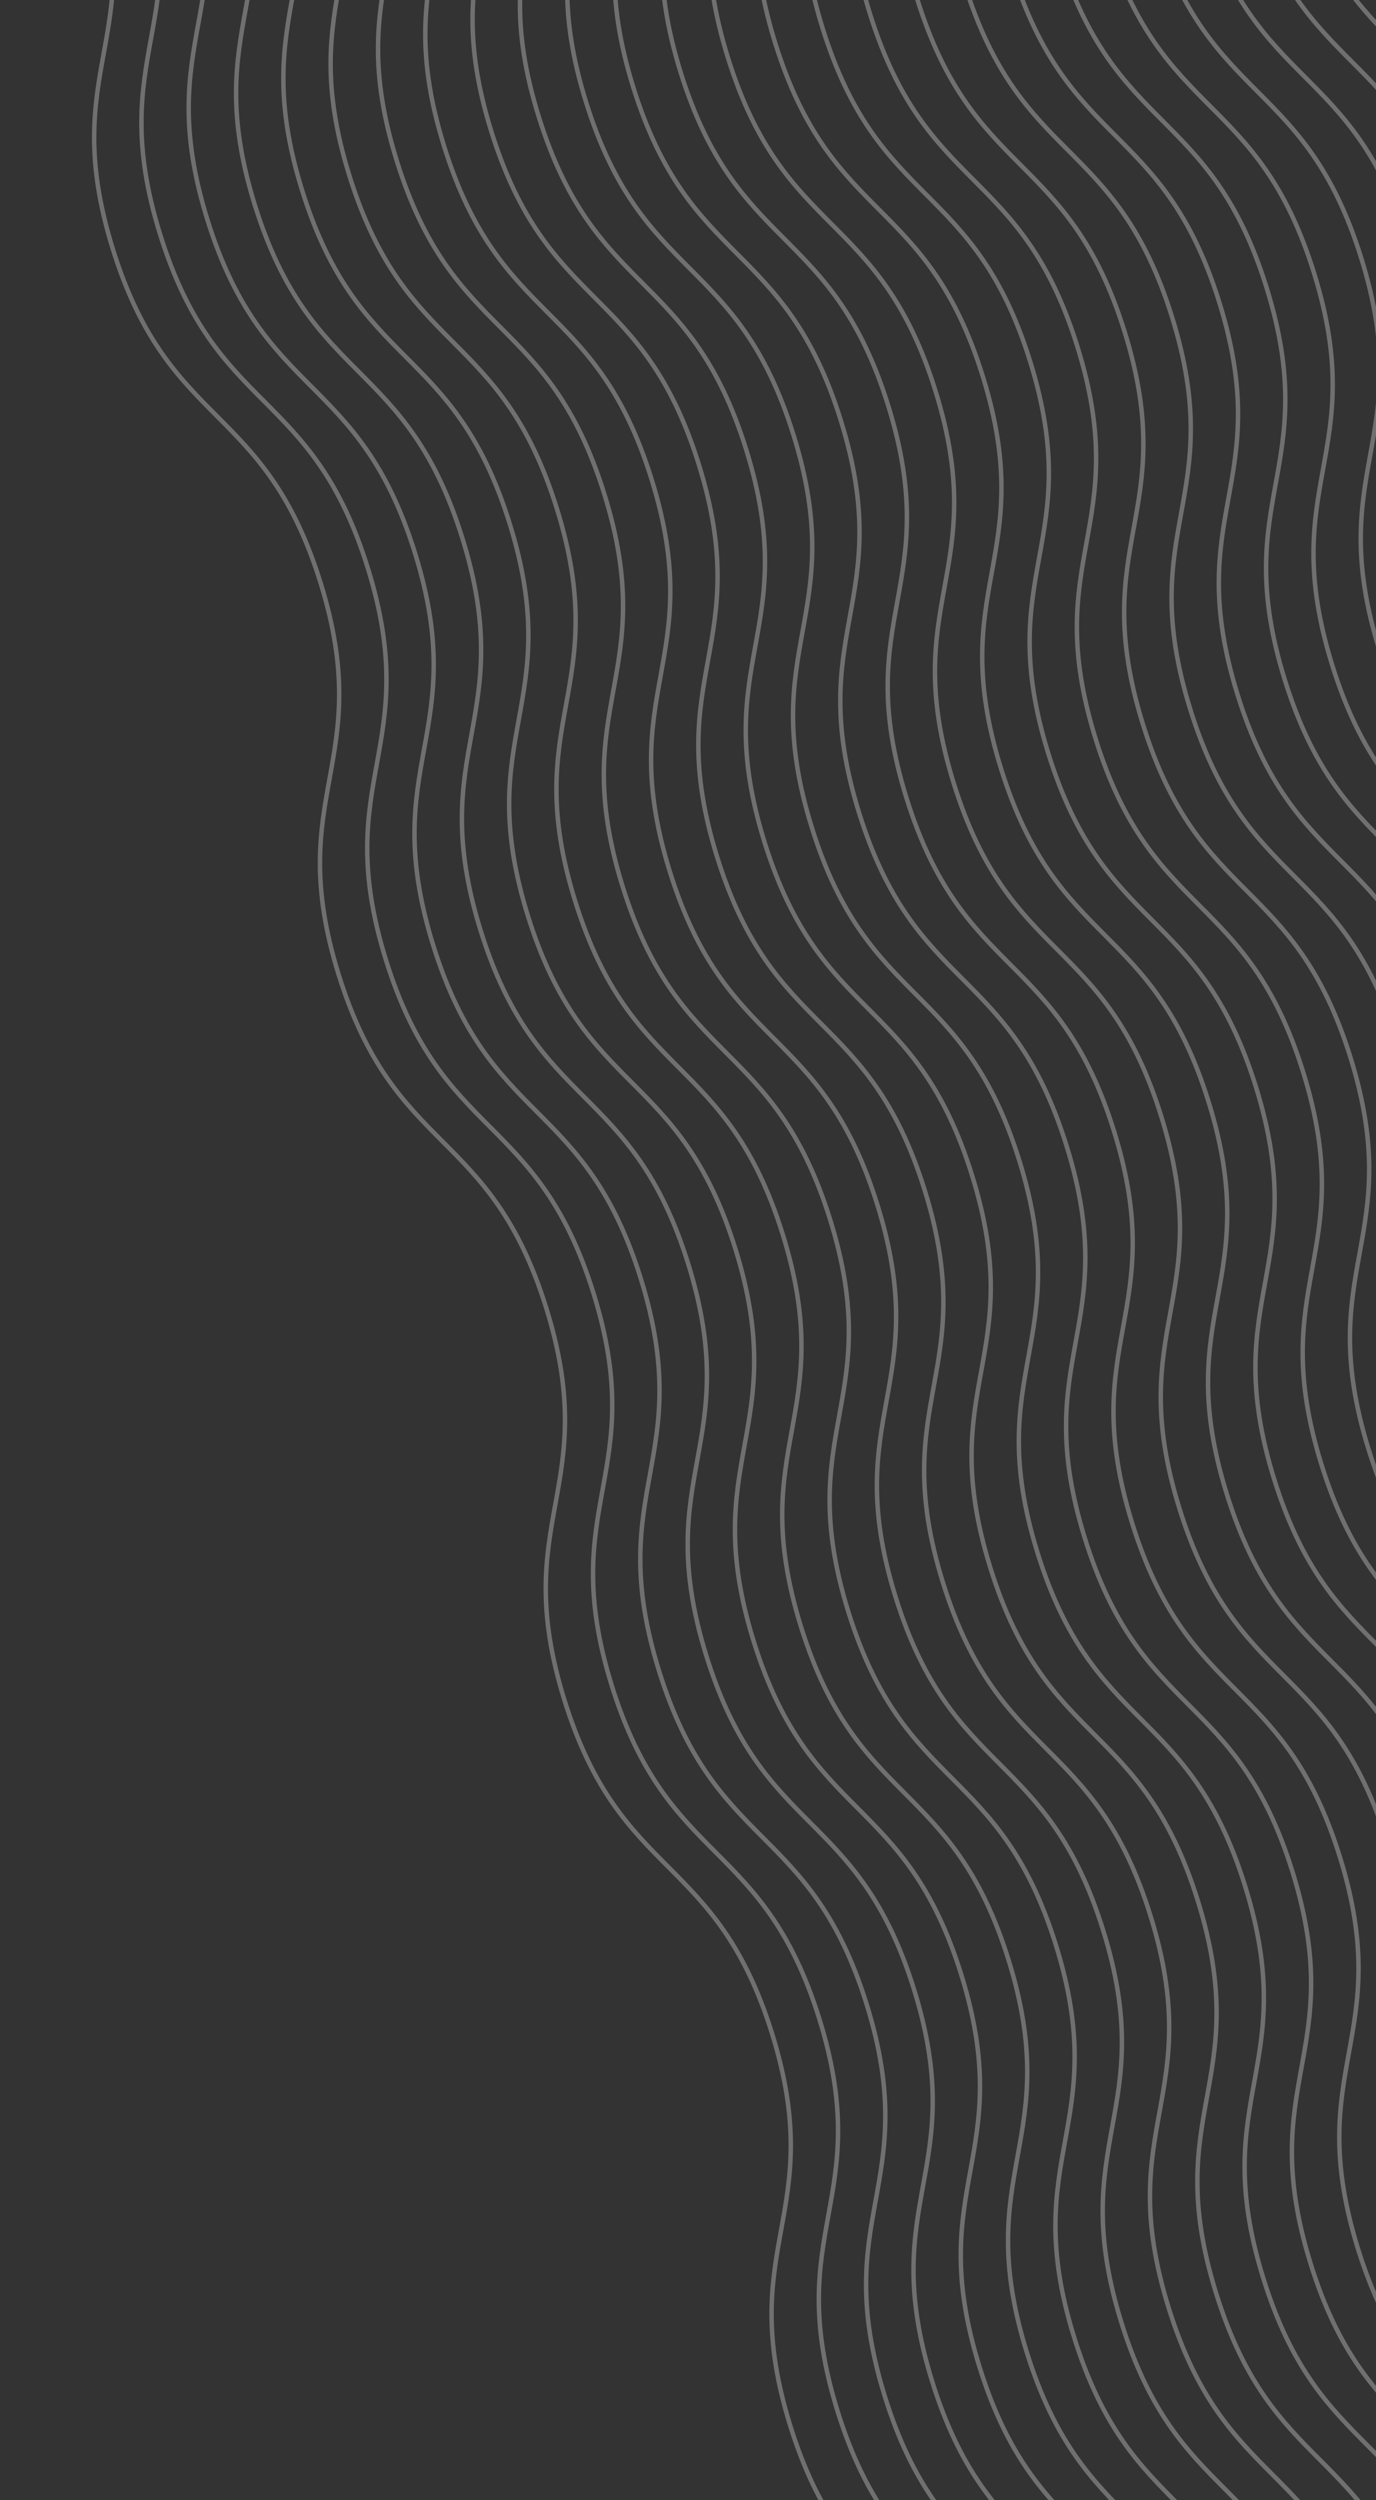 <svg xmlns="http://www.w3.org/2000/svg" width="369" height="670" viewBox="0 0 369 670" fill="none"><rect x="0" y="0" width="369" height="670" fill="#333333" stroke="none"/><g clip-path="url(#clip0_81_64)"><path d="M177.634 -85.743C192.77 -37.141 167.383 -29.235 182.522 19.375C197.661 67.986 223.048 60.08 238.184 108.682C253.32 157.283 227.936 165.198 243.075 213.809C258.214 262.419 283.598 254.504 298.737 303.115C313.876 351.725 288.489 359.632 303.625 408.234C318.761 456.835 344.151 448.938 359.289 497.548C374.428 546.159 349.041 554.065 364.18 602.676C379.319 651.286 404.706 643.38 419.845 691.99M101.51 -62.036C116.647 -13.434 91.26 -5.528 106.398 43.083C121.537 91.693 146.924 83.787 162.06 132.389C177.197 180.991 151.812 188.906 166.951 237.516C182.09 286.127 207.474 278.212 222.613 326.822C237.752 375.433 212.365 383.339 227.501 431.941C242.638 480.543 268.027 472.645 283.166 521.256C298.305 569.866 272.918 577.772 288.057 626.383C303.196 674.994 328.583 667.087 343.722 715.698M253.757 -109.45C268.893 -60.849 243.506 -52.942 258.645 -4.332C273.784 44.279 299.171 36.373 314.307 84.974C329.443 133.576 304.059 141.491 319.198 190.102C334.337 238.712 359.721 230.797 374.86 279.408C389.999 328.018 364.612 335.925 379.748 384.526C394.884 433.128 420.274 425.231 435.413 473.841C450.552 522.452 425.165 530.358 440.304 578.968C455.442 627.579 480.829 619.673 495.968 668.283M367.942 -145.011C383.078 -96.409 357.691 -88.503 372.83 -39.893C387.969 8.718 413.356 0.812 428.492 49.413C443.628 98.015 418.244 105.93 433.383 154.541C448.522 203.151 473.906 195.236 489.045 243.847C504.184 292.457 478.797 300.364 493.933 348.965C509.069 397.567 534.459 389.67 549.598 438.28C564.737 486.891 539.35 494.797 554.489 543.408C569.628 592.018 595.014 584.112 610.153 632.722M63.449 -50.182C78.585 -1.58 53.198 6.326 68.337 54.936C83.476 103.547 108.863 95.641 123.999 144.242C139.135 192.844 113.751 200.759 128.89 249.37C144.028 297.98 169.413 290.065 184.552 338.676C199.69 387.286 174.303 395.193 189.44 443.794C204.576 492.396 229.965 484.499 245.104 533.109C260.243 581.72 234.856 589.626 249.995 638.237C265.134 686.847 290.521 678.941 305.66 727.551M215.695 -97.597C230.832 -48.995 205.445 -41.089 220.583 7.522C235.722 56.132 261.109 48.226 276.245 96.828C291.382 145.43 265.997 153.345 281.136 201.955C296.275 250.566 321.659 242.651 336.798 291.261C351.937 339.872 326.55 347.778 341.686 396.38C356.823 444.982 382.212 437.084 397.351 485.695C412.49 534.305 387.103 542.212 402.242 590.822C417.381 639.433 442.768 631.526 457.907 680.137M329.88 -133.158C345.017 -84.556 319.63 -76.65 334.768 -28.039C349.907 20.572 375.294 12.665 390.43 61.267C405.567 109.869 380.182 117.784 395.321 166.394C410.46 215.005 435.844 207.09 450.983 255.7C466.122 304.311 440.735 312.217 455.871 360.819C471.008 409.421 496.397 401.523 511.536 450.134C526.675 498.744 501.288 506.651 516.427 555.261C531.566 603.872 556.953 595.965 572.092 644.576M139.572 -73.889C154.708 -25.288 129.321 -17.381 144.46 31.229C159.599 79.84 184.986 71.933 200.122 120.535C215.258 169.137 189.874 177.052 205.013 225.663C220.152 274.273 245.536 266.358 260.675 314.969C275.814 363.579 250.427 371.485 265.563 420.087C280.699 468.689 306.089 460.791 321.228 509.402C336.367 558.012 310.98 565.919 326.119 614.529C341.257 663.14 366.644 655.234 381.783 703.844M291.819 -121.304C306.955 -72.702 281.568 -64.796 296.707 -16.185C311.846 32.425 337.233 24.519 352.369 73.121C367.505 121.722 342.121 129.638 357.26 178.248C372.398 226.859 397.783 218.944 412.922 267.554C428.06 316.165 402.673 324.071 417.81 372.673C432.946 421.274 458.336 413.377 473.474 461.987C488.613 510.598 463.226 518.504 478.365 567.115C493.504 615.725 518.891 607.819 534.03 656.43M406.004 -156.865C421.14 -108.263 395.753 -100.357 410.892 -51.746C426.031 -3.136 451.418 -11.042 466.554 37.56C481.69 86.162 456.306 94.077 471.445 142.687C486.583 191.298 511.968 183.383 527.107 231.993C542.246 280.604 516.859 288.51 531.995 337.112C547.131 385.714 572.521 377.816 587.659 426.427C602.798 475.037 577.411 482.943 592.55 531.554C607.689 580.164 633.076 572.258 648.215 620.869M190.308 -89.69C205.445 -41.089 180.058 -33.182 195.196 15.428C210.335 64.039 235.722 56.132 250.858 104.734C265.995 153.336 240.61 161.251 255.749 209.862C270.888 258.472 296.272 250.557 311.411 299.168C326.55 347.778 301.163 355.684 316.299 404.286C331.436 452.888 356.825 444.99 371.964 493.601C387.103 542.212 361.716 550.118 376.855 598.728C391.994 647.339 417.381 639.433 432.52 688.043M114.185 -65.983C129.321 -17.381 103.934 -9.475 119.073 39.136C134.212 87.746 159.599 79.84 174.735 128.441C189.871 177.043 164.487 184.958 179.626 233.569C194.765 282.179 220.149 274.264 235.288 322.875C250.427 371.485 225.04 379.392 240.176 427.994C255.312 476.595 280.702 468.698 295.841 517.308C310.98 565.919 285.593 573.825 300.732 622.436C315.87 671.046 341.257 663.14 356.396 711.75M266.432 -113.398C281.568 -64.796 256.181 -56.89 271.32 -8.279C286.459 40.331 311.846 32.425 326.982 81.027C342.118 129.629 316.734 137.544 331.873 186.154C347.011 234.765 372.396 226.85 387.535 275.46C402.673 324.071 377.287 331.977 392.423 380.579C407.559 429.181 432.949 421.283 448.087 469.894C463.226 518.504 437.839 526.411 452.978 575.021C468.117 623.632 493.504 615.725 508.643 664.336M380.617 -148.959C395.753 -100.357 370.366 -92.45 385.505 -43.84C400.644 4.771 426.031 -3.136 441.167 45.466C456.303 94.068 430.919 101.983 446.058 150.593C461.196 199.204 486.581 191.289 501.72 239.899C516.859 288.51 491.472 296.416 506.608 345.018C521.744 393.62 547.134 385.722 562.272 434.333C577.411 482.943 552.024 490.85 567.163 539.46C582.302 588.071 607.689 580.164 622.828 628.775M76.123 -54.13C91.26 -5.528 65.873 2.379 81.011 50.989C96.15 99.6 121.537 91.693 136.673 140.295C151.81 188.897 126.425 196.812 141.564 245.423C156.703 294.033 182.087 286.118 197.226 334.729C212.365 383.339 186.978 391.245 202.114 439.847C217.25 488.449 242.64 480.551 257.779 529.162C272.918 577.772 247.531 585.679 262.67 634.289C277.809 682.9 303.196 674.994 318.335 723.604M228.37 -101.544C243.506 -52.942 218.119 -45.036 233.258 3.575C248.397 52.185 273.784 44.279 288.92 92.881C304.056 141.482 278.672 149.397 293.811 198.008C308.95 246.619 334.334 238.703 349.473 287.314C364.612 335.925 339.225 343.831 354.361 392.433C369.497 441.034 394.887 433.137 410.026 481.747C425.165 530.358 399.778 538.264 414.917 586.875C430.055 635.485 455.442 627.579 470.581 676.19M342.555 -137.105C357.691 -88.503 332.304 -80.597 347.443 -31.986C362.582 16.624 387.969 8.718 403.105 57.32C418.241 105.921 392.857 113.837 407.996 162.447C423.135 211.058 448.519 203.143 463.658 251.753C478.797 300.364 453.41 308.27 468.546 356.872C483.682 405.474 509.072 397.576 524.211 446.187C539.35 494.797 513.963 502.703 529.102 551.314C544.24 599.924 569.627 592.018 584.766 640.629M152.247 -77.837C167.383 -29.235 141.996 -21.329 157.135 27.282C172.274 75.892 197.661 67.986 212.797 116.588C227.933 165.19 202.549 173.105 217.688 221.715C232.826 270.326 258.211 262.411 273.35 311.021C288.488 359.632 263.102 367.538 278.238 416.14C293.374 464.742 318.764 456.844 333.902 505.455C349.041 554.065 323.654 561.972 338.793 610.582C353.932 659.193 379.319 651.286 394.458 699.897M304.493 -125.251C319.63 -76.65 294.243 -68.743 309.381 -20.133C324.52 28.478 349.907 20.572 365.044 69.173C380.18 117.775 354.795 125.69 369.934 174.301C385.073 222.911 410.457 214.996 425.596 263.607C440.735 312.217 415.348 320.124 430.484 368.725C445.621 417.327 471.01 409.43 486.149 458.04C501.288 506.651 475.901 514.557 491.04 563.168C506.179 611.778 531.566 603.872 546.705 652.482M418.678 -160.812C433.815 -112.21 408.428 -104.304 423.566 -55.694C438.705 -7.083 464.092 -14.989 479.229 33.612C494.365 82.214 468.98 90.129 484.119 138.74C499.258 187.35 524.642 179.435 539.781 228.046C554.92 276.656 529.533 284.563 544.669 333.164C559.806 381.766 585.195 373.869 600.334 422.479C615.473 471.09 590.086 478.996 605.225 527.607C620.364 576.217 645.751 568.311 660.89 616.921M38.062 -42.276C53.198 6.326 27.811 14.232 42.95 62.843C58.089 111.453 83.476 103.547 98.612 152.149C113.748 200.751 88.364 208.666 103.503 257.276C118.641 305.887 144.026 297.972 159.165 346.582C174.303 395.193 148.917 403.099 164.053 451.701C179.189 500.303 204.579 492.405 219.717 541.016C234.856 589.626 209.469 597.532 224.608 646.143C239.747 694.753 265.134 686.847 280.273 735.458M50.736 -46.223C65.873 2.379 40.486 10.285 55.624 58.895C70.763 107.506 96.15 99.6 111.286 148.201C126.423 196.803 101.038 204.718 116.177 253.329C131.316 301.939 156.7 294.024 171.839 342.635C186.978 391.245 161.591 399.152 176.727 447.753C191.864 496.355 217.253 488.458 232.392 537.068C247.531 585.679 222.144 593.585 237.283 642.196C252.422 690.806 277.809 682.9 292.948 731.51M202.983 -93.638C218.119 -45.036 192.732 -37.13 207.871 11.481C223.01 60.092 248.397 52.185 263.533 100.787C278.669 149.389 253.285 157.304 268.424 205.914C283.563 254.525 308.947 246.61 324.086 295.22C339.225 343.831 313.838 351.737 328.974 400.339C344.11 448.941 369.5 441.043 384.639 489.654C399.778 538.264 374.391 546.171 389.53 594.781C404.669 643.392 430.055 635.485 445.194 684.096M126.86 -69.93C141.996 -21.329 116.609 -13.422 131.748 35.188C146.887 83.799 172.274 75.892 187.41 124.494C202.546 173.096 177.162 181.011 192.301 229.622C207.439 278.232 232.824 270.317 247.963 318.928C263.102 367.538 237.715 375.444 252.851 424.046C267.987 472.648 293.377 464.75 308.515 513.361C323.654 561.972 298.267 569.878 313.406 618.488C328.545 667.099 353.932 659.193 369.071 707.803M279.106 -117.345C294.243 -68.743 268.856 -60.837 283.994 -12.226C299.133 36.384 324.52 28.478 339.656 77.08C354.793 125.681 329.408 133.597 344.547 182.207C359.686 230.818 385.07 222.903 400.209 271.513C415.348 320.124 389.961 328.03 405.097 376.632C420.234 425.233 445.623 417.336 460.762 465.946C475.901 514.557 450.514 522.463 465.653 571.074C480.792 619.684 506.179 611.778 521.318 660.389M393.291 -152.906C408.428 -104.304 383.041 -96.398 398.179 -47.787C413.318 0.823 438.705 -7.083 453.841 41.519C468.978 90.121 443.593 98.036 458.732 146.646C473.871 195.257 499.255 187.342 514.394 235.952C529.533 284.563 504.146 292.469 519.282 341.071C534.418 389.673 559.808 381.775 574.947 430.386C590.086 478.996 564.699 486.902 579.838 535.513C594.977 584.124 620.364 576.217 635.503 624.828M88.798 -58.077C103.934 -9.475 78.547 -1.569 93.686 47.042C108.825 95.652 134.212 87.746 149.348 136.348C164.484 184.95 139.1 192.865 154.239 241.475C169.378 290.086 194.762 282.171 209.901 330.781C225.04 379.392 199.653 387.298 214.789 435.9C229.925 484.502 255.315 476.604 270.454 525.215C285.593 573.825 260.206 581.731 275.345 630.342C290.483 678.953 315.87 671.046 331.009 719.657M241.045 -105.491C256.181 -56.89 230.794 -48.983 245.933 -0.373C261.072 48.238 286.459 40.331 301.595 88.933C316.731 137.535 291.347 145.45 306.486 194.061C321.625 242.671 347.009 234.756 362.148 283.367C377.287 331.977 351.9 339.884 367.036 388.485C382.172 437.087 407.562 429.19 422.7 477.8C437.839 526.411 412.452 534.317 427.591 582.927C442.73 631.538 468.117 623.632 483.256 672.242M355.23 -141.052C370.366 -92.451 344.979 -84.544 360.118 -35.934C375.257 12.677 400.644 4.771 415.78 53.372C430.916 101.974 405.532 109.889 420.671 158.5C435.81 207.11 461.194 199.195 476.333 247.806C491.472 296.416 466.085 304.323 481.221 352.924C496.357 401.526 521.747 393.629 536.885 442.239C552.024 490.85 526.637 498.756 541.776 547.367C556.915 595.977 582.302 588.071 597.441 636.681M164.921 -81.784C180.058 -33.182 154.671 -25.276 169.809 23.335C184.948 71.945 210.335 64.039 225.471 112.641C240.608 161.242 215.223 169.157 230.362 217.768C245.501 266.378 270.885 258.463 286.024 307.074C301.163 355.684 275.776 363.591 290.912 412.193C306.049 460.794 331.438 452.897 346.577 501.507C361.716 550.118 336.329 558.024 351.468 606.635C366.607 655.245 391.994 647.339 407.133 695.95M317.168 -129.199C332.304 -80.597 306.917 -72.691 322.056 -24.08C337.195 24.531 362.582 16.624 377.718 65.226C392.854 113.828 367.47 121.743 382.609 170.353C397.748 218.964 423.132 211.049 438.271 259.659C453.41 308.27 428.023 316.176 443.159 364.778C458.295 413.38 483.685 405.482 498.824 454.093C513.963 502.703 488.576 510.61 503.715 559.22C518.853 607.831 544.24 599.924 559.379 648.535M431.353 -164.759C446.489 -116.158 421.102 -108.251 436.241 -59.641C451.38 -11.03 476.767 -18.937 491.903 29.665C507.039 78.267 481.655 86.182 496.794 134.793C511.933 183.403 537.317 175.488 552.456 224.099C567.595 272.709 542.208 280.615 557.344 329.217C572.48 377.819 597.87 369.921 613.009 418.532C628.148 467.142 602.761 475.049 617.9 523.659C633.038 572.27 658.425 564.364 673.564 612.974M445.457 -169.152C460.593 -120.55 435.206 -112.644 450.345 -64.033C465.484 -15.423 490.871 -23.329 506.007 25.273C521.143 73.874 495.759 81.79 510.898 130.4C526.037 179.011 551.421 171.095 566.56 219.706C581.699 268.317 556.312 276.223 571.448 324.825C586.584 373.426 611.974 365.529 627.113 414.139C642.252 462.75 616.865 470.656 632.003 519.267C647.142 567.877 672.529 559.971 687.668 608.582M459.561 -173.544C474.697 -124.943 449.31 -117.036 464.449 -68.426C479.588 -19.815 504.975 -27.722 520.111 20.88C535.247 69.482 509.863 77.397 525.002 126.008C540.141 174.618 565.525 166.703 580.664 215.314C595.803 263.924 570.416 271.83 585.552 320.432C600.688 369.034 626.078 361.136 641.217 409.747C656.355 458.358 630.968 466.264 646.107 514.874C661.246 563.485 686.633 555.579 701.772 604.189M473.665 -177.937C488.801 -129.335 463.414 -121.429 478.553 -72.818C493.692 -24.208 519.079 -32.114 534.215 16.488C549.351 65.09 523.967 73.005 539.106 121.615C554.244 170.226 579.629 162.311 594.768 210.921C609.907 259.532 584.52 267.438 599.656 316.04C614.792 364.642 640.182 356.744 655.32 405.355C670.459 453.965 645.072 461.872 660.211 510.482C675.35 559.093 700.737 551.186 715.876 599.797M487.769 -182.329C502.905 -133.727 477.518 -125.821 492.657 -77.211C507.796 -28.6 533.183 -36.506 548.319 12.095C563.455 60.697 538.071 68.612 553.209 117.223C568.348 165.833 593.733 157.918 608.872 206.529C624.01 255.139 598.623 263.046 613.76 311.647C628.896 360.249 654.285 352.352 669.424 400.962C684.563 449.573 659.176 457.479 674.315 506.09C689.454 554.7 714.841 546.794 729.98 595.404M501.872 -186.722C517.009 -138.12 491.622 -130.214 506.761 -81.603C521.899 -32.992 547.286 -40.899 562.423 7.703C577.559 56.305 552.174 64.22 567.313 112.83C582.452 161.441 607.837 153.526 622.975 202.136C638.114 250.747 612.727 258.653 627.863 307.255C643 355.857 668.389 347.959 683.528 396.57C698.667 445.18 673.28 453.087 688.419 501.697C703.558 550.308 728.945 542.401 744.084 591.012M515.976 -191.114C531.113 -142.512 505.726 -134.606 520.864 -85.995C536.003 -37.385 561.39 -45.291 576.526 3.311C591.663 51.912 566.278 59.828 581.417 108.438C596.556 157.049 621.94 149.133 637.079 197.744C652.218 246.355 626.831 254.261 641.967 302.863C657.103 351.464 682.493 343.567 697.632 392.177C712.771 440.788 687.384 448.694 702.523 497.305C717.662 545.915 743.049 538.009 758.188 586.62M530.08 -195.506C545.216 -146.905 519.829 -138.998 534.968 -90.388C550.107 -41.777 575.494 -49.684 590.63 -1.082C605.766 47.52 580.382 55.435 595.521 104.046C610.66 152.656 636.044 144.741 651.183 193.352C666.322 241.962 640.935 249.868 656.071 298.47C671.207 347.072 696.597 339.174 711.736 387.785C726.875 436.396 701.488 444.302 716.627 492.912C731.766 541.523 757.153 533.617 772.292 582.227M544.184 -199.899C559.32 -151.297 533.933 -143.391 549.072 -94.78C564.211 -46.17 589.598 -54.076 604.734 -5.474C619.87 43.128 594.486 51.043 609.625 99.653C624.764 148.264 650.148 140.349 665.287 188.959C680.426 237.57 655.039 245.476 670.175 294.078C685.311 342.68 710.701 334.782 725.84 383.393C740.979 432.003 715.592 439.909 730.731 488.52C745.87 537.131 771.257 529.224 786.395 577.835M558.288 -204.291C573.424 -155.689 548.037 -147.783 563.176 -99.173C578.315 -50.562 603.702 -58.468 618.838 -9.867C633.974 38.735 608.59 46.65 623.729 95.261C638.868 143.871 664.252 135.956 679.391 184.567C694.53 233.177 669.143 241.084 684.279 289.685C699.415 338.287 724.805 330.39 739.944 379C755.083 427.611 729.696 435.517 744.835 484.128C759.973 532.738 785.36 524.832 800.499 573.442M572.392 -208.684C587.528 -160.082 562.141 -152.176 577.28 -103.565C592.419 -54.955 617.806 -62.861 632.942 -14.259C648.078 34.343 622.694 42.258 637.833 90.868C652.972 139.479 678.356 131.564 693.495 180.174C708.634 228.785 683.247 236.691 698.383 285.293C713.519 333.895 738.909 325.997 754.048 374.608C769.187 423.218 743.8 431.125 758.938 479.735C774.077 528.346 799.464 520.439 814.603 569.05M586.496 -213.076C601.632 -164.474 576.245 -156.568 591.384 -107.957C606.523 -59.347 631.91 -67.253 647.046 -18.651C662.182 29.95 636.798 37.865 651.937 86.476C667.076 135.087 692.46 127.171 707.599 175.782C722.738 224.393 697.351 232.299 712.487 280.901C727.623 329.502 753.013 321.605 768.152 370.215C783.29 418.826 757.903 426.732 773.042 475.343C788.181 523.953 813.568 516.047 828.707 564.658M600.6 -217.468C615.736 -168.867 590.349 -160.96 605.488 -112.35C620.627 -63.739 646.014 -71.646 661.15 -23.044C676.286 25.558 650.902 33.473 666.041 82.084C681.179 130.694 706.564 122.779 721.703 171.39C736.841 220 711.454 227.906 726.591 276.508C741.727 325.11 767.117 317.212 782.255 365.823C797.394 414.434 772.007 422.34 787.146 470.95C802.285 519.561 827.672 511.655 842.811 560.265M614.704 -221.861C629.84 -173.259 604.453 -165.353 619.592 -116.742C634.73 -68.132 660.117 -76.038 675.254 -27.436C690.39 21.166 665.006 29.081 680.144 77.691C695.283 126.302 720.668 118.387 735.806 166.997C750.945 215.608 725.558 223.514 740.695 272.116C755.831 320.718 781.22 312.82 796.359 361.431C811.498 410.041 786.111 417.947 801.25 466.558C816.389 515.169 841.776 507.262 856.915 555.873M628.807 -226.253C643.944 -177.651 618.557 -169.745 633.695 -121.135C648.834 -72.524 674.221 -80.43 689.357 -31.829C704.494 16.773 679.109 24.688 694.248 73.299C709.387 121.909 734.771 113.994 749.91 162.605C765.049 211.215 739.662 219.122 754.798 267.723C769.935 316.325 795.324 308.428 810.463 357.038C825.602 405.649 800.215 413.555 815.354 462.166C830.493 510.776 855.88 502.87 871.019 551.48M642.911 -230.646C658.047 -182.044 632.66 -174.138 647.799 -125.527C662.938 -76.916 688.325 -84.823 703.461 -36.221C718.598 12.381 693.213 20.296 708.352 68.906C723.491 117.517 748.875 109.602 764.014 158.212C779.153 206.823 753.766 214.729 768.902 263.331C784.038 311.933 809.428 304.035 824.567 352.646C839.706 401.256 814.319 409.163 829.458 457.773C844.597 506.384 869.984 498.477 885.123 547.088M657.015 -235.038C672.151 -186.436 646.764 -178.53 661.903 -129.919C677.042 -81.309 702.429 -89.215 717.565 -40.613C732.701 7.988 707.317 15.903 722.456 64.514C737.595 113.125 762.979 105.209 778.118 153.82C793.257 202.431 767.87 210.337 783.006 258.939C798.142 307.54 823.532 299.643 838.671 348.253C853.81 396.864 828.423 404.77 843.562 453.381C858.701 501.991 884.088 494.085 899.226 542.696M671.119 -239.43C686.255 -190.829 660.868 -182.922 676.007 -134.312C691.146 -85.701 716.533 -93.608 731.669 -45.006C746.805 3.596 721.421 11.511 736.56 60.122C751.699 108.732 777.083 100.817 792.222 149.428C807.361 198.038 781.974 205.944 797.11 254.546C812.246 303.148 837.636 295.25 852.775 343.861C867.914 392.472 842.527 400.378 857.666 448.988C872.804 497.599 898.191 489.693 913.33 538.303M685.223 -243.823C700.359 -195.221 674.972 -187.315 690.111 -138.704C705.25 -90.094 730.637 -98 745.773 -49.398C760.909 -0.796 735.525 7.119 750.664 55.729C765.803 104.34 791.187 96.425 806.326 145.035C821.465 193.646 796.078 201.552 811.214 250.154C826.35 298.756 851.74 290.858 866.879 339.469C882.018 388.079 856.631 395.985 871.769 444.596C886.908 493.207 912.295 485.3 927.434 533.911M699.327 -248.215C714.463 -199.613 689.076 -191.707 704.215 -143.097C719.354 -94.486 744.741 -102.392 759.877 -53.791C775.013 -5.189 749.629 2.726 764.768 51.337C779.907 99.947 805.291 92.032 820.43 140.643C835.569 189.253 810.182 197.16 825.318 245.761C840.454 294.363 865.844 286.466 880.983 335.076C896.121 383.687 870.734 391.593 885.873 440.204C901.012 488.814 926.399 480.908 941.538 529.518M713.431 -252.608C728.567 -204.006 703.18 -196.1 718.319 -147.489C733.458 -98.879 758.845 -106.785 773.981 -58.183C789.117 -9.581 763.733 -1.666 778.872 46.944C794.01 95.555 819.395 87.64 834.534 136.25C849.672 184.861 824.286 192.767 839.422 241.369C854.558 289.971 879.948 282.073 895.086 330.684C910.225 379.294 884.838 387.201 899.977 435.811C915.116 484.422 940.503 476.515 955.642 525.126M727.535 -257C742.671 -208.398 717.284 -200.492 732.423 -151.881C747.562 -103.271 772.948 -111.177 788.085 -62.575C803.221 -13.974 777.837 -6.059 792.975 42.552C808.114 91.162 833.499 83.247 848.637 131.858C863.776 180.468 838.389 188.375 853.526 236.977C868.662 285.578 894.051 277.681 909.19 326.291C924.329 374.902 898.942 382.808 914.081 431.419C929.22 480.029 954.607 472.123 969.746 520.734M25.387 -38.329C40.523 10.273 15.136 18.179 30.275 66.79C45.414 115.4 70.801 107.494 85.937 156.096C101.073 204.698 75.689 212.613 90.828 261.223C105.967 309.834 131.351 301.919 146.49 350.529C161.629 399.14 136.242 407.046 151.378 455.648C166.514 504.25 191.904 496.352 207.043 544.963C222.182 593.573 196.795 601.48 211.934 650.09C227.072 698.701 252.459 690.794 267.598 739.405" stroke="white" stroke-opacity="0.3" stroke-width="1.196" stroke-miterlimit="10"></path></g><defs><clipPath id="clip0_81_64"><rect width="369" height="670" fill="white"></rect></clipPath></defs></svg>